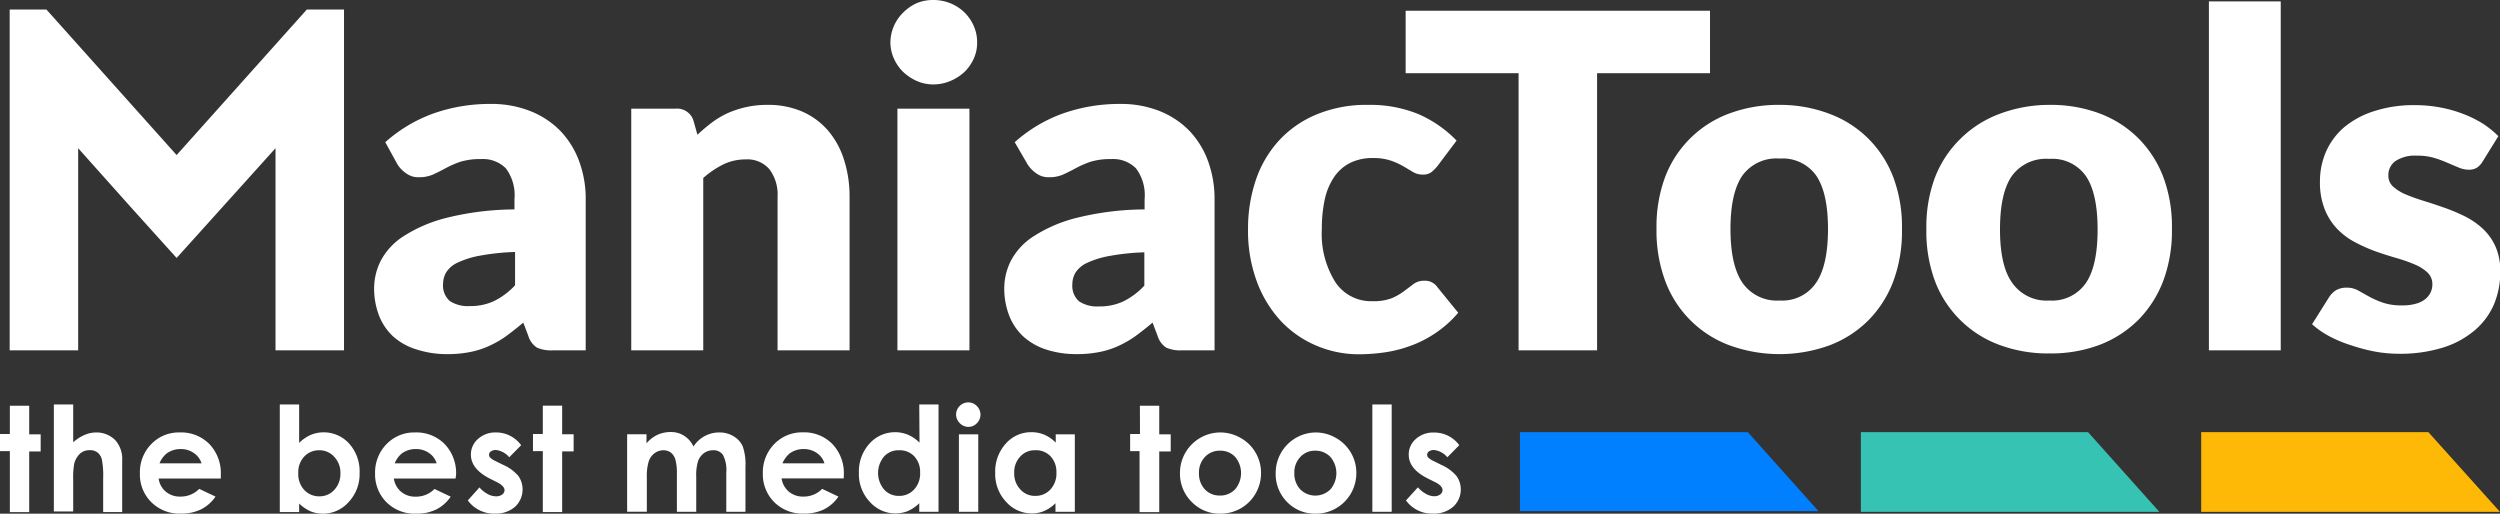 <svg xmlns="http://www.w3.org/2000/svg" viewBox="0 0 292 60"><rect x="0" y="0" width="292" height="60" fill="#333333" stroke="none"/><defs><style>.cls-1{fill:#fff}.cls-2{fill:#007fff}.cls-3{fill:#37c3b3}.cls-4{fill:#feb906}</style></defs><g id="Слой_2" data-name="Слой 2"><g id="Слой_1-2" data-name="Слой 1"><path class="cls-1" d="M1.15 47.39h2.26v3.34h1.34v2H3.41v7.09H1.15v-7.13H0v-2h1.15zm5.14-.15h2.26v4.42a4.84 4.84 0 0 1 1.33-.86 3.42 3.42 0 0 1 1.35-.29 3.07 3.07 0 0 1 2.26.93 3.29 3.29 0 0 1 .78 2.37v6h-2.22v-4a9.76 9.76 0 0 0-.15-2.13 1.48 1.48 0 0 0-.51-.83 1.45 1.45 0 0 0-.89-.27 1.66 1.66 0 0 0-1.17.42 2.38 2.38 0 0 0-.68 1.25 9.94 9.94 0 0 0-.1 1.86v3.63H6.29zm19.5 8.65h-7.26a2.39 2.39 0 0 0 .84 1.54 2.55 2.55 0 0 0 1.73.57 3 3 0 0 0 2.17-.9l1.9.9a4.47 4.47 0 0 1-1.7 1.5 5.26 5.26 0 0 1-2.36.49 4.63 4.63 0 0 1-3.44-1.34 4.54 4.54 0 0 1-1.33-3.35 4.68 4.68 0 0 1 1.33-3.43A4.44 4.44 0 0 1 21 50.51a4.62 4.62 0 0 1 3.46 1.36 4.9 4.9 0 0 1 1.33 3.59zm-2.25-1.77a2.26 2.26 0 0 0-.89-1.2 2.59 2.59 0 0 0-1.53-.47 2.73 2.73 0 0 0-1.66.52 2.87 2.87 0 0 0-.83 1.15zm11.4-6.88v4.49a4.57 4.57 0 0 1 1.32-.92 4 4 0 0 1 4.52 1A4.85 4.85 0 0 1 42 55.27a4.73 4.73 0 0 1-1.28 3.37 4 4 0 0 1-3 1.36 3.86 3.86 0 0 1-1.45-.28 4.45 4.45 0 0 1-1.33-.91v1h-2.26V47.24zm2.37 5.35a2.35 2.35 0 0 0-1.77.73 2.63 2.63 0 0 0-.7 1.91 2.73 2.73 0 0 0 .7 2 2.35 2.35 0 0 0 1.77.74 2.27 2.27 0 0 0 1.74-.76 2.69 2.69 0 0 0 .71-1.92 2.66 2.66 0 0 0-.7-1.91 2.3 2.3 0 0 0-1.75-.79zm15.9 3.3H46a2.48 2.48 0 0 0 .84 1.54 2.56 2.56 0 0 0 1.74.58 3 3 0 0 0 2.17-.9l1.89.9a4.4 4.4 0 0 1-1.7 1.5 5.19 5.19 0 0 1-2.35.49 4.67 4.67 0 0 1-3.45-1.34 4.58 4.58 0 0 1-1.33-3.35 4.72 4.72 0 0 1 1.33-3.43 4.48 4.48 0 0 1 3.34-1.37 4.63 4.63 0 0 1 3.46 1.36 4.9 4.9 0 0 1 1.33 3.59zM51 54.12a2.2 2.2 0 0 0-.88-1.2 2.59 2.59 0 0 0-1.53-.47 2.74 2.74 0 0 0-1.67.52 3 3 0 0 0-.82 1.15zM60.87 52l-1.39 1.41a2.38 2.38 0 0 0-1.55-.85 1 1 0 0 0-.59.16.47.47 0 0 0-.22.4.49.49 0 0 0 .14.34 2.8 2.8 0 0 0 .67.42l.83.41a4.92 4.92 0 0 1 1.8 1.32 2.77 2.77 0 0 1-.4 3.58 3.42 3.42 0 0 1-2.37.8 3.77 3.77 0 0 1-3.15-1.54L56 56.93a3.28 3.28 0 0 0 .94.76 2 2 0 0 0 1 .28 1.16 1.16 0 0 0 .72-.21.64.64 0 0 0 .27-.5q0-.52-1-1l-.76-.38Q55 54.75 55 53.1a2.39 2.39 0 0 1 .83-1.83 3 3 0 0 1 2.1-.76 3.58 3.58 0 0 1 1.65.39 3.67 3.67 0 0 1 1.29 1.1zm2.53-4.62h2.26v3.34H67v2h-1.34v7.09H63.4v-7.12h-1.15v-2h1.15zm9.85 3.34h2.26v1.06a3.88 3.88 0 0 1 1.29-1 3.77 3.77 0 0 1 1.55-.32 2.84 2.84 0 0 1 1.53.42A3 3 0 0 1 81 52.15a3.56 3.56 0 0 1 3-1.64 3.14 3.14 0 0 1 1.69.45 2.65 2.65 0 0 1 1.06 1.17 6.34 6.34 0 0 1 .32 2.35v5.3h-2.24v-4.57a3.83 3.83 0 0 0-.39-2.08 1.31 1.31 0 0 0-1.15-.54 1.78 1.78 0 0 0-1.06.33 2 2 0 0 0-.69.92 5.61 5.61 0 0 0-.22 1.87v4.07h-2.26v-4.37a6.1 6.1 0 0 0-.18-1.75 1.61 1.61 0 0 0-.54-.81 1.47 1.47 0 0 0-.87-.26 1.76 1.76 0 0 0-1 .33 2 2 0 0 0-.69.94 5.91 5.91 0 0 0-.23 1.91v4h-2.3zm25.3 5.16h-7.26a2.48 2.48 0 0 0 .84 1.54 2.55 2.55 0 0 0 1.73.58 3 3 0 0 0 2.17-.9l1.9.9a4.4 4.4 0 0 1-1.7 1.5 5.22 5.22 0 0 1-2.35.49 4.67 4.67 0 0 1-3.45-1.34 4.58 4.58 0 0 1-1.33-3.35 4.72 4.72 0 0 1 1.33-3.43 4.47 4.47 0 0 1 3.33-1.37 4.6 4.6 0 0 1 3.46 1.36 4.91 4.91 0 0 1 1.34 3.59zm-2.25-1.76a2.25 2.25 0 0 0-.88-1.2 2.62 2.62 0 0 0-1.54-.47 2.73 2.73 0 0 0-1.66.52 3.07 3.07 0 0 0-.83 1.15zm11.07-6.88h2.25v12.54h-2.25v-1a4.51 4.51 0 0 1-1.33.91 3.86 3.86 0 0 1-1.45.28 4 4 0 0 1-3-1.36 4.71 4.71 0 0 1-1.27-3.37 4.85 4.85 0 0 1 1.23-3.42 4 4 0 0 1 3-1.34 3.91 3.91 0 0 1 1.53.31 4.35 4.35 0 0 1 1.32.91zM105 52.59a2.26 2.26 0 0 0-1.75.74 3 3 0 0 0 0 3.83 2.27 2.27 0 0 0 1.74.76 2.34 2.34 0 0 0 1.77-.74 2.73 2.73 0 0 0 .71-2 2.64 2.64 0 0 0-.71-1.91 2.33 2.33 0 0 0-1.76-.68zm8.1-5.59a1.38 1.38 0 0 1 1 .43 1.43 1.43 0 0 1 .42 1 1.41 1.41 0 0 1-.42 1 1.34 1.34 0 0 1-1 .43 1.37 1.37 0 0 1-1-.44 1.43 1.43 0 0 1-.43-1A1.43 1.43 0 0 1 113.1 47zm-1.1 3.73h2.26v9.05H112zm11.28 0h2.26v9.05h-2.26v-1a4.45 4.45 0 0 1-1.33.91 3.77 3.77 0 0 1-1.44.28 4 4 0 0 1-3-1.36 4.72 4.72 0 0 1-1.27-3.37 4.85 4.85 0 0 1 1.23-3.42 3.93 3.93 0 0 1 3-1.34 3.85 3.85 0 0 1 1.52.3 4.15 4.15 0 0 1 1.32.92v-1zm-2.38 1.86a2.25 2.25 0 0 0-1.74.74 2.66 2.66 0 0 0-.7 1.91 2.69 2.69 0 0 0 .71 1.92 2.27 2.27 0 0 0 1.74.76 2.35 2.35 0 0 0 1.77-.74 2.73 2.73 0 0 0 .71-2 2.64 2.64 0 0 0-.71-1.91 2.35 2.35 0 0 0-1.82-.68zm12.24-5.2h2.26v3.34h1.34v2h-1.34v7.09h-2.3v-7.13H132v-2h1.15zm9.36 3.12a4.74 4.74 0 0 1 2.4.64 4.57 4.57 0 0 1 1.76 1.73 4.67 4.67 0 0 1 .63 2.37 4.74 4.74 0 0 1-.63 2.38 4.66 4.66 0 0 1-1.73 1.74 4.8 4.8 0 0 1-2.42.63 4.53 4.53 0 0 1-3.32-1.38 4.62 4.62 0 0 1-1.37-3.36 4.73 4.73 0 0 1 4.68-4.75zm0 2.13a2.32 2.32 0 0 0-1.76.73 2.61 2.61 0 0 0-.7 1.88 2.68 2.68 0 0 0 .69 1.91 2.34 2.34 0 0 0 1.76.72 2.36 2.36 0 0 0 1.77-.73 2.93 2.93 0 0 0 0-3.79 2.34 2.34 0 0 0-1.76-.72zm11.13-2.13a4.74 4.74 0 0 1 2.4.64 4.66 4.66 0 0 1 2.39 4.1 4.74 4.74 0 0 1-.63 2.38 4.69 4.69 0 0 1-1.74 1.74 4.74 4.74 0 0 1-2.41.63 4.52 4.52 0 0 1-3.32-1.38 4.62 4.62 0 0 1-1.32-3.36 4.73 4.73 0 0 1 4.68-4.75zm0 2.13a2.3 2.3 0 0 0-1.75.73 2.61 2.61 0 0 0-.7 1.88 2.68 2.68 0 0 0 .69 1.91 2.5 2.5 0 0 0 3.52 0 2.92 2.92 0 0 0 0-3.79 2.38 2.38 0 0 0-1.73-.73zm6.66-5.4h2.26v12.54h-2.26zM170.44 52l-1.39 1.41a2.38 2.38 0 0 0-1.55-.85 1 1 0 0 0-.59.16.47.47 0 0 0-.22.4.49.49 0 0 0 .14.34 2.71 2.71 0 0 0 .68.42l.82.41a4.92 4.92 0 0 1 1.8 1.32 2.73 2.73 0 0 1-.4 3.58 3.42 3.42 0 0 1-2.37.8 3.74 3.74 0 0 1-3.14-1.54l1.39-1.53a3.28 3.28 0 0 0 .94.76 2 2 0 0 0 .95.28 1.16 1.16 0 0 0 .72-.21.64.64 0 0 0 .27-.5c0-.35-.32-.69-1-1l-.76-.38q-2.19-1.11-2.19-2.76a2.38 2.38 0 0 1 .82-1.83 3 3 0 0 1 2.1-.76 3.62 3.62 0 0 1 3 1.5zM20.63 30.13l-5.41-6-6.09-6.82v23.61h-8V1.11h4.29l15.21 17 15.21-17h4.34v39.81h-8V17.31zm39.53-.7a27.22 27.22 0 0 0-4.15.44 10.41 10.41 0 0 0-2.57.81 3.14 3.14 0 0 0-1.32 1.12 2.7 2.7 0 0 0-.37 1.36 2.4 2.4 0 0 0 .79 2 3.82 3.82 0 0 0 2.31.59 6.49 6.49 0 0 0 2.84-.58 8.42 8.42 0 0 0 2.47-1.85v-3.89zM45 16.61a17.16 17.16 0 0 1 5.66-3.37 19.83 19.83 0 0 1 6.65-1.1A12.29 12.29 0 0 1 62 13a10 10 0 0 1 3.47 2.31 10.14 10.14 0 0 1 2.18 3.54 12.58 12.58 0 0 1 .76 4.46v17.61h-3.9a4 4 0 0 1-1.8-.32 2.53 2.53 0 0 1-1-1.36l-.59-1.56c-.71.6-1.39 1.13-2 1.58a11.94 11.94 0 0 1-2 1.15 9.68 9.68 0 0 1-2.23.71 13.2 13.2 0 0 1-2.62.24 11.29 11.29 0 0 1-3.5-.51A7.36 7.36 0 0 1 46 39.37a6.58 6.58 0 0 1-1.7-2.44 8.76 8.76 0 0 1-.6-3.36 7.14 7.14 0 0 1 .76-3.09 7.65 7.65 0 0 1 2.63-2.86 16.74 16.74 0 0 1 5-2.16 33.65 33.65 0 0 1 8-1v-1.2a5.22 5.22 0 0 0-1-3.59 3.76 3.76 0 0 0-2.89-1.09 8 8 0 0 0-2.45.32 11.58 11.58 0 0 0-1.69.74c-.49.27-1 .52-1.45.73a4 4 0 0 1-1.69.33 2.36 2.36 0 0 1-1.46-.44 3.69 3.69 0 0 1-1-1zm36.46-.87a20.36 20.36 0 0 1 1.68-1.42A10.28 10.28 0 0 1 85 13.21a11.77 11.77 0 0 1 2.15-.7 11 11 0 0 1 2.5-.26 9.92 9.92 0 0 1 4.09.8 8.45 8.45 0 0 1 3 2.23 9.68 9.68 0 0 1 1.85 3.41 14 14 0 0 1 .64 4.31v17.92h-8.41V23a4.92 4.92 0 0 0-.95-3.23 3.39 3.39 0 0 0-2.79-1.15 5.88 5.88 0 0 0-2.59.58 10.59 10.59 0 0 0-2.35 1.59v20.13h-8.41V12.69h5.21A2 2 0 0 1 81 14.1zm31.77-3.05v28.23h-8.41V12.69zm.9-7.69a4.45 4.45 0 0 1-.41 1.88 5.05 5.05 0 0 1-1.11 1.56A5.58 5.58 0 0 1 111 9.46a5.14 5.14 0 0 1-2 .4 4.75 4.75 0 0 1-1.92-.4 5.74 5.74 0 0 1-1.59-1.06 5 5 0 0 1-1.08-1.56A4.6 4.6 0 0 1 104 5a4.84 4.84 0 0 1 .4-1.94 5 5 0 0 1 1.08-1.58 5.33 5.33 0 0 1 1.57-1.1A4.91 4.91 0 0 1 109 0a5.31 5.31 0 0 1 2 .38 5.2 5.2 0 0 1 1.64 1.06A5.14 5.14 0 0 1 113.72 3a4.69 4.69 0 0 1 .41 2zm19.53 24.47a27.22 27.22 0 0 0-4.15.44 10.65 10.65 0 0 0-2.58.81 3.17 3.17 0 0 0-1.31 1.12 2.7 2.7 0 0 0-.37 1.36 2.4 2.4 0 0 0 .79 2 3.82 3.82 0 0 0 2.31.59 6.49 6.49 0 0 0 2.84-.58 8.42 8.42 0 0 0 2.47-1.85zm-15.14-12.86a17.1 17.1 0 0 1 5.67-3.37 19.83 19.83 0 0 1 6.65-1.1 12.2 12.2 0 0 1 4.6.83 10 10 0 0 1 3.48 2.31 10.14 10.14 0 0 1 2.18 3.54 12.81 12.81 0 0 1 .76 4.46v17.64H138a4 4 0 0 1-1.79-.32 2.53 2.53 0 0 1-1-1.36l-.59-1.56c-.71.6-1.39 1.13-2 1.58a11.94 11.94 0 0 1-2 1.15 9.68 9.68 0 0 1-2.23.71 13.2 13.2 0 0 1-2.62.24 11.29 11.29 0 0 1-3.5-.51 7.36 7.36 0 0 1-2.67-1.48 6.58 6.58 0 0 1-1.7-2.44 8.76 8.76 0 0 1-.6-3.36 7.14 7.14 0 0 1 .76-3.09 7.65 7.65 0 0 1 2.63-2.86 16.74 16.74 0 0 1 5-2.16 33.65 33.65 0 0 1 8-1v-1.2a5.22 5.22 0 0 0-1-3.59 3.76 3.76 0 0 0-2.89-1.09 8 8 0 0 0-2.45.32 11.58 11.58 0 0 0-1.69.74c-.49.27-1 .52-1.45.73a4 4 0 0 1-1.69.33 2.36 2.36 0 0 1-1.46-.44 3.83 3.83 0 0 1-1-1zm49.38 2.78a5 5 0 0 1-.73.73 1.63 1.63 0 0 1-1 .27 2.17 2.17 0 0 1-1.13-.3l-1.13-.67a8.7 8.7 0 0 0-1.46-.66 6.29 6.29 0 0 0-2.09-.3 5.84 5.84 0 0 0-2.67.57 5 5 0 0 0-1.86 1.64 7.47 7.47 0 0 0-1.09 2.59 16 16 0 0 0-.35 3.48A10.59 10.59 0 0 0 156 33a5 5 0 0 0 4.29 2.18 6 6 0 0 0 2.32-.37A7 7 0 0 0 164 34c.4-.3.77-.57 1.1-.83a2.07 2.07 0 0 1 1.26-.38 1.74 1.74 0 0 1 1.52.74l2.44 3a13 13 0 0 1-2.74 2.43 13.25 13.25 0 0 1-2.94 1.47 14.88 14.88 0 0 1-3 .74 21.55 21.55 0 0 1-2.95.21 12.67 12.67 0 0 1-4.92-1 12.24 12.24 0 0 1-4.13-2.85 13.79 13.79 0 0 1-2.82-4.59 17.11 17.11 0 0 1-1.05-6.2 17.66 17.66 0 0 1 .91-5.71 13 13 0 0 1 2.69-4.6 12.42 12.42 0 0 1 4.4-3.06 15.19 15.19 0 0 1 6.05-1.12 14.87 14.87 0 0 1 5.81 1.06 14 14 0 0 1 4.5 3.11z"/><path class="cls-2" d="M204.14 50.47l8.26 9.23h-34.87v-9.23z"/><path class="cls-3" d="M243.88 50.47l8.34 9.32h-34.87v-9.32z"/><path class="cls-4" d="M283.63 50.47l8.37 9.32h-34.9v-9.32z"/><path class="cls-1" d="M164.18 1.25h35.55v7.3h-13.19v32.37h-9.17V8.55h-13.19v-7.3zm43.69 11a16.36 16.36 0 0 0-5.87 1 12.71 12.71 0 0 0-7.52 7.44 16.67 16.67 0 0 0-1 6 16.93 16.93 0 0 0 1 6.08 12.72 12.72 0 0 0 7.52 7.56 17.13 17.13 0 0 0 11.7 0 12.84 12.84 0 0 0 4.52-2.91 13 13 0 0 0 2.93-4.6 16.72 16.72 0 0 0 1-6.08 16.46 16.46 0 0 0-1-6 12.79 12.79 0 0 0-2.93-4.55 12.66 12.66 0 0 0-4.52-2.89 16.25 16.25 0 0 0-5.83-1.05zm0 22.85a4.89 4.89 0 0 1-4.37-2.1q-1.38-2.05-1.38-6.25t1.38-6.23a4.91 4.91 0 0 1 4.37-2 4.79 4.79 0 0 1 4.27 2c.92 1.36 1.37 3.44 1.37 6.23s-.45 4.88-1.37 6.25a4.77 4.77 0 0 1-4.27 2.1zm31.52-22.85a16.27 16.27 0 0 1 5.84 1 12.75 12.75 0 0 1 4.52 2.89 12.93 12.93 0 0 1 2.93 4.55 16.46 16.46 0 0 1 1 6 16.72 16.72 0 0 1-1 6.08 13.14 13.14 0 0 1-2.93 4.6 12.93 12.93 0 0 1-4.52 2.91 16.06 16.06 0 0 1-5.84 1 16.22 16.22 0 0 1-5.87-1 12.74 12.74 0 0 1-7.52-7.46 16.71 16.71 0 0 1-1-6.08 16.46 16.46 0 0 1 1-6 12.72 12.72 0 0 1 3-4.55 12.87 12.87 0 0 1 4.55-2.89 16.44 16.44 0 0 1 5.84-1.05zm0 22.85a4.78 4.78 0 0 0 4.28-2.1q1.33-2 1.33-6.21t-1.37-6.23a4.79 4.79 0 0 0-4.28-2 4.92 4.92 0 0 0-4.37 2q-1.38 2-1.38 6.23T235 33a4.9 4.9 0 0 0 4.39 2.1zm27-34.94v40.76H258V.16zm23.58 18.71a2.22 2.22 0 0 1-.69.73 1.77 1.77 0 0 1-.94.22 3 3 0 0 1-1.19-.26l-1.32-.56a13.24 13.24 0 0 0-1.56-.57 7.05 7.05 0 0 0-2-.25 4.14 4.14 0 0 0-2.45.61 2 2 0 0 0-.86 1.7 1.72 1.72 0 0 0 .56 1.31 5.37 5.37 0 0 0 1.47.91c.62.26 1.31.51 2.09.75s1.57.5 2.39.79a21.71 21.71 0 0 1 2.39 1 9.25 9.25 0 0 1 2.14 1.47 6.48 6.48 0 0 1 1.48 2.09 7 7 0 0 1 .55 2.94 9.63 9.63 0 0 1-.76 3.86 8.25 8.25 0 0 1-2.26 3 10.49 10.49 0 0 1-3.72 2 16.73 16.73 0 0 1-5.09.71 15.6 15.6 0 0 1-2.88-.27 20.87 20.87 0 0 1-2.77-.74 14.89 14.89 0 0 1-2.55-1.07 10.32 10.32 0 0 1-1.95-1.37l1.95-3.1a2.63 2.63 0 0 1 .83-.86 2.39 2.39 0 0 1 1.29-.31 2.64 2.64 0 0 1 1.32.33l1.25.7a10.48 10.48 0 0 0 1.6.71 6.7 6.7 0 0 0 2.28.33 5.68 5.68 0 0 0 1.66-.21 3 3 0 0 0 1.08-.55 2.34 2.34 0 0 0 .6-.79 2.17 2.17 0 0 0 .19-.9 1.84 1.84 0 0 0-.57-1.39 5 5 0 0 0-1.49-.94 17.51 17.51 0 0 0-2.1-.74c-.79-.23-1.59-.48-2.41-.77a18.65 18.65 0 0 1-2.39-1.05 8.34 8.34 0 0 1-2.11-1.55 7.14 7.14 0 0 1-1.49-2.3 8.54 8.54 0 0 1-.57-3.29 8.69 8.69 0 0 1 .69-3.43 8.06 8.06 0 0 1 2.07-2.84 10.32 10.32 0 0 1 3.51-1.92 15 15 0 0 1 4.88-.72 15.87 15.87 0 0 1 2.95.28 14.76 14.76 0 0 1 2.67.76 13.5 13.5 0 0 1 2.26 1.12 11.66 11.66 0 0 1 1.81 1.46z"/></g></g></svg>